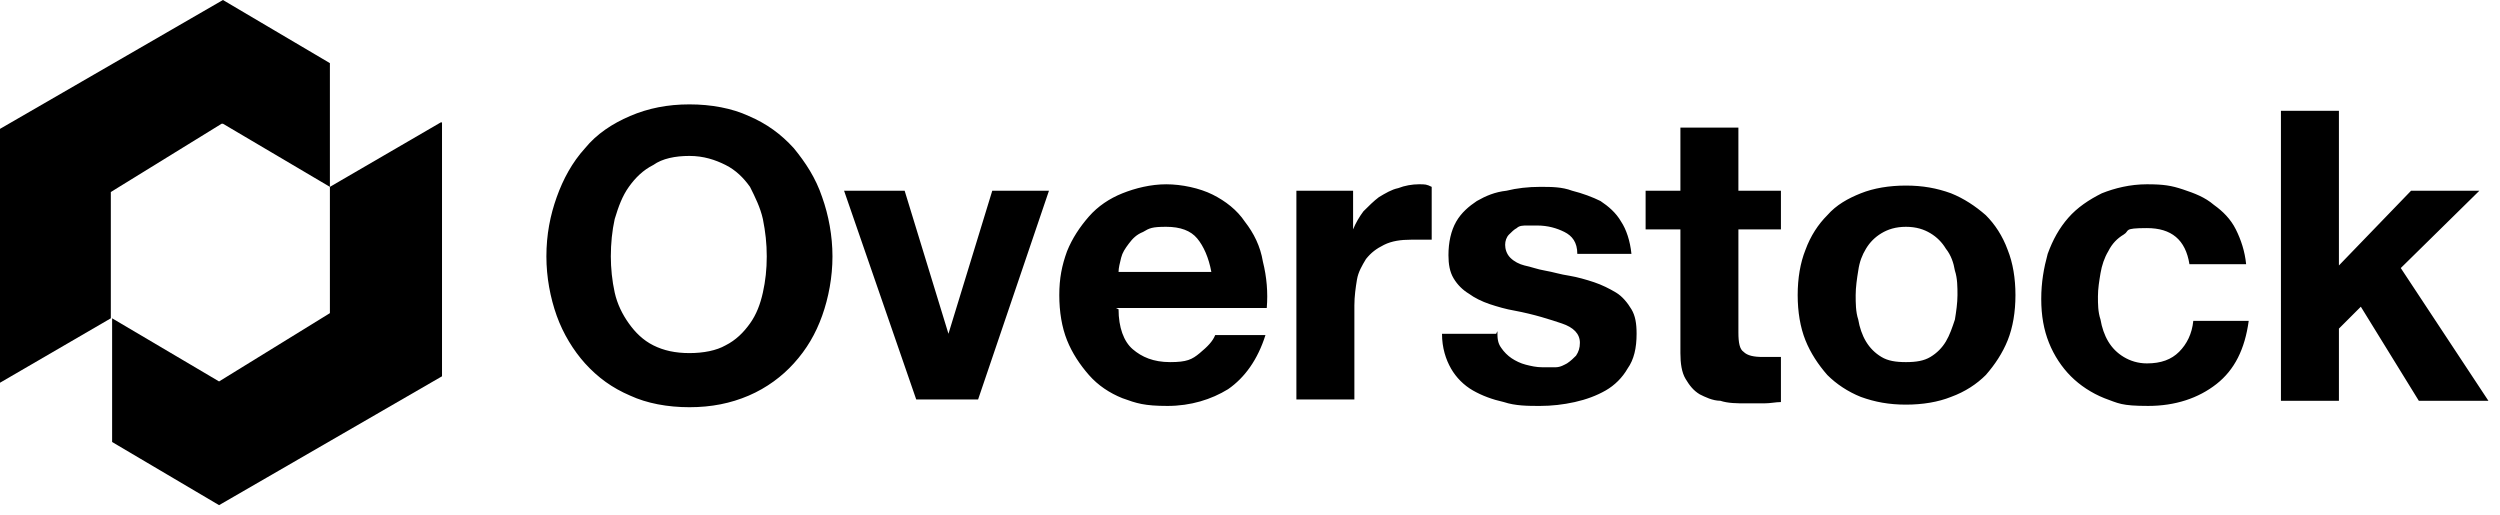 <?xml version="1.0" encoding="UTF-8"?>
<svg xmlns="http://www.w3.org/2000/svg" version="1.1" viewBox="0 0 194 40">
  <defs>
    <style>
      .cls-1 {
        fill-rule: evenodd;
      }
    </style>
  </defs>
  <!-- Generator: Adobe Illustrator 28.7.1, SVG Export Plug-In . SVG Version: 1.2.0 Build 142)  -->
  <g>
    <g id="Layer_1">
      <path class="cls-1" d="M34.2,9.5l-8.6,5v9.8l-8.6,5.3-8.3-4.9v9.6l8.3,4.9,17.3-10V9.5ZM17.3,9.6l8.3,4.9V4.9L17.3,0,0,10v19.7l8.6-5v-9.8s8.6-5.3,8.6-5.3Z"/>
      <path d="M47.4,19.9c0,.9.1,1.9.3,2.8.2.9.6,1.7,1.1,2.4.5.7,1.1,1.3,1.9,1.7.8.4,1.7.6,2.8.6s2.1-.2,2.8-.6c.8-.4,1.4-1,1.9-1.7.5-.7.8-1.5,1-2.4.2-.9.3-1.8.3-2.8s-.1-1.9-.3-2.9c-.2-.9-.6-1.7-1-2.5-.5-.7-1.1-1.3-1.9-1.7-.8-.4-1.7-.7-2.8-.7s-2.1.2-2.8.7c-.8.4-1.4,1-1.9,1.7-.5.7-.8,1.5-1.1,2.5-.2.9-.3,1.9-.3,2.9ZM42.4,19.9c0-1.7.3-3.2.8-4.6.5-1.4,1.2-2.7,2.2-3.8.9-1.1,2.1-1.9,3.5-2.5,1.4-.6,2.9-.9,4.6-.9s3.3.3,4.6.9c1.4.6,2.5,1.4,3.5,2.5.9,1.1,1.7,2.3,2.2,3.8.5,1.4.8,3,.8,4.6s-.3,3.2-.8,4.6c-.5,1.4-1.2,2.6-2.2,3.7-.9,1-2.1,1.9-3.5,2.5-1.4.6-2.9.9-4.6.9s-3.3-.3-4.6-.9c-1.4-.6-2.5-1.4-3.5-2.5-.9-1-1.7-2.3-2.2-3.7-.5-1.4-.8-3-.8-4.6ZM76.1,31h-5l-5.6-16.2h4.7l3.4,11.1h0l3.4-11.1h4.4l-5.5,16.2ZM94,21.1c-.2-1.1-.6-2-1.1-2.6-.5-.6-1.3-.9-2.4-.9s-1.3.1-1.8.4c-.5.2-.8.5-1.1.9-.3.4-.5.7-.6,1.1-.1.4-.2.8-.2,1.1h7.3ZM86.8,24c0,1.4.4,2.5,1.1,3.1.7.6,1.6,1,2.9,1s1.7-.2,2.3-.7c.6-.5,1-.9,1.2-1.4h3.9c-.6,1.9-1.6,3.3-2.9,4.2-1.3.8-2.9,1.3-4.7,1.3s-2.4-.2-3.5-.6c-1-.4-1.9-1-2.6-1.8-.7-.8-1.3-1.7-1.7-2.7-.4-1-.6-2.2-.6-3.5s.2-2.3.6-3.4c.4-1,1-1.9,1.7-2.7.7-.8,1.6-1.4,2.6-1.8,1-.4,2.2-.7,3.4-.7s2.6.3,3.6.8c1,.5,1.9,1.2,2.5,2.1.7.9,1.2,1.9,1.4,3.1.3,1.2.4,2.4.3,3.6h-11.7ZM100.8,14.8h4.2v3h0c.2-.5.5-1,.8-1.4.4-.4.8-.8,1.2-1.1.5-.3,1-.6,1.5-.7.5-.2,1.1-.3,1.6-.3s.6,0,1,.2v4.1c-.2,0-.5,0-.8,0-.3,0-.6,0-.8,0-.8,0-1.5.1-2.1.4-.6.3-1,.6-1.4,1.1-.3.5-.6,1-.7,1.6-.1.6-.2,1.3-.2,2v7.3h-4.5V14.8ZM116.2,25.7c0,.5,0,.9.3,1.3.2.3.5.6.8.8.3.2.7.4,1.1.5.4.1.8.2,1.3.2s.6,0,1,0c.4,0,.7-.2.9-.3.3-.2.5-.4.7-.6.2-.3.3-.6.3-1,0-.7-.5-1.2-1.4-1.5-.9-.3-2.1-.7-3.7-1-.6-.1-1.3-.3-1.9-.5-.6-.2-1.2-.5-1.6-.8-.5-.3-.9-.7-1.2-1.2-.3-.5-.4-1.1-.4-1.8,0-1,.2-1.9.6-2.6.4-.7,1-1.2,1.6-1.6.7-.4,1.4-.7,2.3-.8.8-.2,1.7-.3,2.6-.3s1.7,0,2.5.3c.8.2,1.6.5,2.2.8.6.4,1.2.9,1.6,1.6.4.6.7,1.5.8,2.5h-4.2c0-.9-.4-1.4-1-1.7-.6-.3-1.3-.5-2.1-.5s-.5,0-.8,0c-.3,0-.6,0-.8.2-.2.1-.4.3-.6.5-.2.2-.3.5-.3.8s.1.7.4,1c.3.3.7.5,1.1.6.5.1,1,.3,1.6.4.6.1,1.2.3,1.9.4.6.1,1.3.3,1.9.5.6.2,1.2.5,1.7.8.5.3.9.8,1.2,1.3.3.5.4,1.1.4,1.9,0,1.1-.2,2-.7,2.7-.4.7-1,1.3-1.7,1.7-.7.4-1.5.7-2.4.9-.9.2-1.8.3-2.7.3s-1.9,0-2.8-.3c-.9-.2-1.7-.5-2.4-.9-.7-.4-1.3-1-1.7-1.7-.4-.7-.7-1.6-.7-2.7h4.2ZM134.9,14.8h3.3v3h-3.3v8c0,.8.1,1.3.4,1.5.3.3.8.4,1.5.4s.5,0,.7,0c.2,0,.5,0,.7,0v3.5c-.4,0-.8.1-1.3.1-.5,0-.9,0-1.4,0-.7,0-1.4,0-2-.2-.6,0-1.2-.3-1.6-.5-.5-.3-.8-.7-1.1-1.2-.3-.5-.4-1.2-.4-2v-9.6h-2.7v-3h2.7v-4.9h4.5v4.9ZM144,22.9c0,.6,0,1.3.2,1.9.1.6.3,1.2.6,1.7.3.5.7.9,1.2,1.2.5.3,1.1.4,1.9.4s1.4-.1,1.9-.4c.5-.3.9-.7,1.2-1.2.3-.5.5-1.1.7-1.7.1-.6.2-1.3.2-1.9s0-1.3-.2-1.9c-.1-.6-.3-1.2-.7-1.7-.3-.5-.7-.9-1.2-1.2-.5-.3-1.1-.5-1.9-.5s-1.4.2-1.9.5c-.5.3-.9.7-1.2,1.2-.3.5-.5,1-.6,1.7-.1.6-.2,1.3-.2,1.9ZM139.5,22.9c0-1.3.2-2.5.6-3.5.4-1.1,1-2,1.7-2.7.7-.8,1.6-1.3,2.6-1.7,1-.4,2.2-.6,3.5-.6s2.4.2,3.5.6c1,.4,1.9,1,2.7,1.7.7.7,1.3,1.6,1.7,2.7.4,1,.6,2.2.6,3.5s-.2,2.5-.6,3.5c-.4,1-1,1.9-1.7,2.7-.7.7-1.6,1.3-2.7,1.7-1,.4-2.2.6-3.5.6s-2.4-.2-3.5-.6c-1-.4-1.9-1-2.6-1.7-.7-.8-1.3-1.7-1.7-2.7-.4-1-.6-2.2-.6-3.5ZM169.9,20.5c-.3-1.9-1.4-2.8-3.3-2.8s-1.3.2-1.8.5c-.5.3-.9.7-1.2,1.3-.3.5-.5,1.1-.6,1.7-.1.6-.2,1.2-.2,1.8s0,1.2.2,1.8c.1.6.3,1.2.6,1.7.3.5.7.9,1.2,1.2.5.3,1.1.5,1.8.5,1.1,0,1.9-.3,2.5-.9.6-.6,1-1.4,1.1-2.4h4.3c-.3,2.2-1.1,3.8-2.5,4.9-1.4,1.1-3.2,1.7-5.3,1.7s-2.3-.2-3.4-.6c-1-.4-1.9-1-2.6-1.7-.7-.7-1.3-1.6-1.7-2.6-.4-1-.6-2.1-.6-3.4s.2-2.4.5-3.5c.4-1.1.9-2,1.6-2.8.7-.8,1.6-1.4,2.6-1.9,1-.4,2.2-.7,3.5-.7s1.9.1,2.8.4c.9.3,1.7.6,2.4,1.2.7.5,1.3,1.1,1.7,1.9.4.8.7,1.7.8,2.7h-4.4ZM177,8.6h4.5v12l5.6-5.8h5.3l-6.1,6,6.8,10.3h-5.4l-4.5-7.3-1.7,1.7v5.6h-4.5V8.6Z"/>
    </g>
  </g>
</svg>